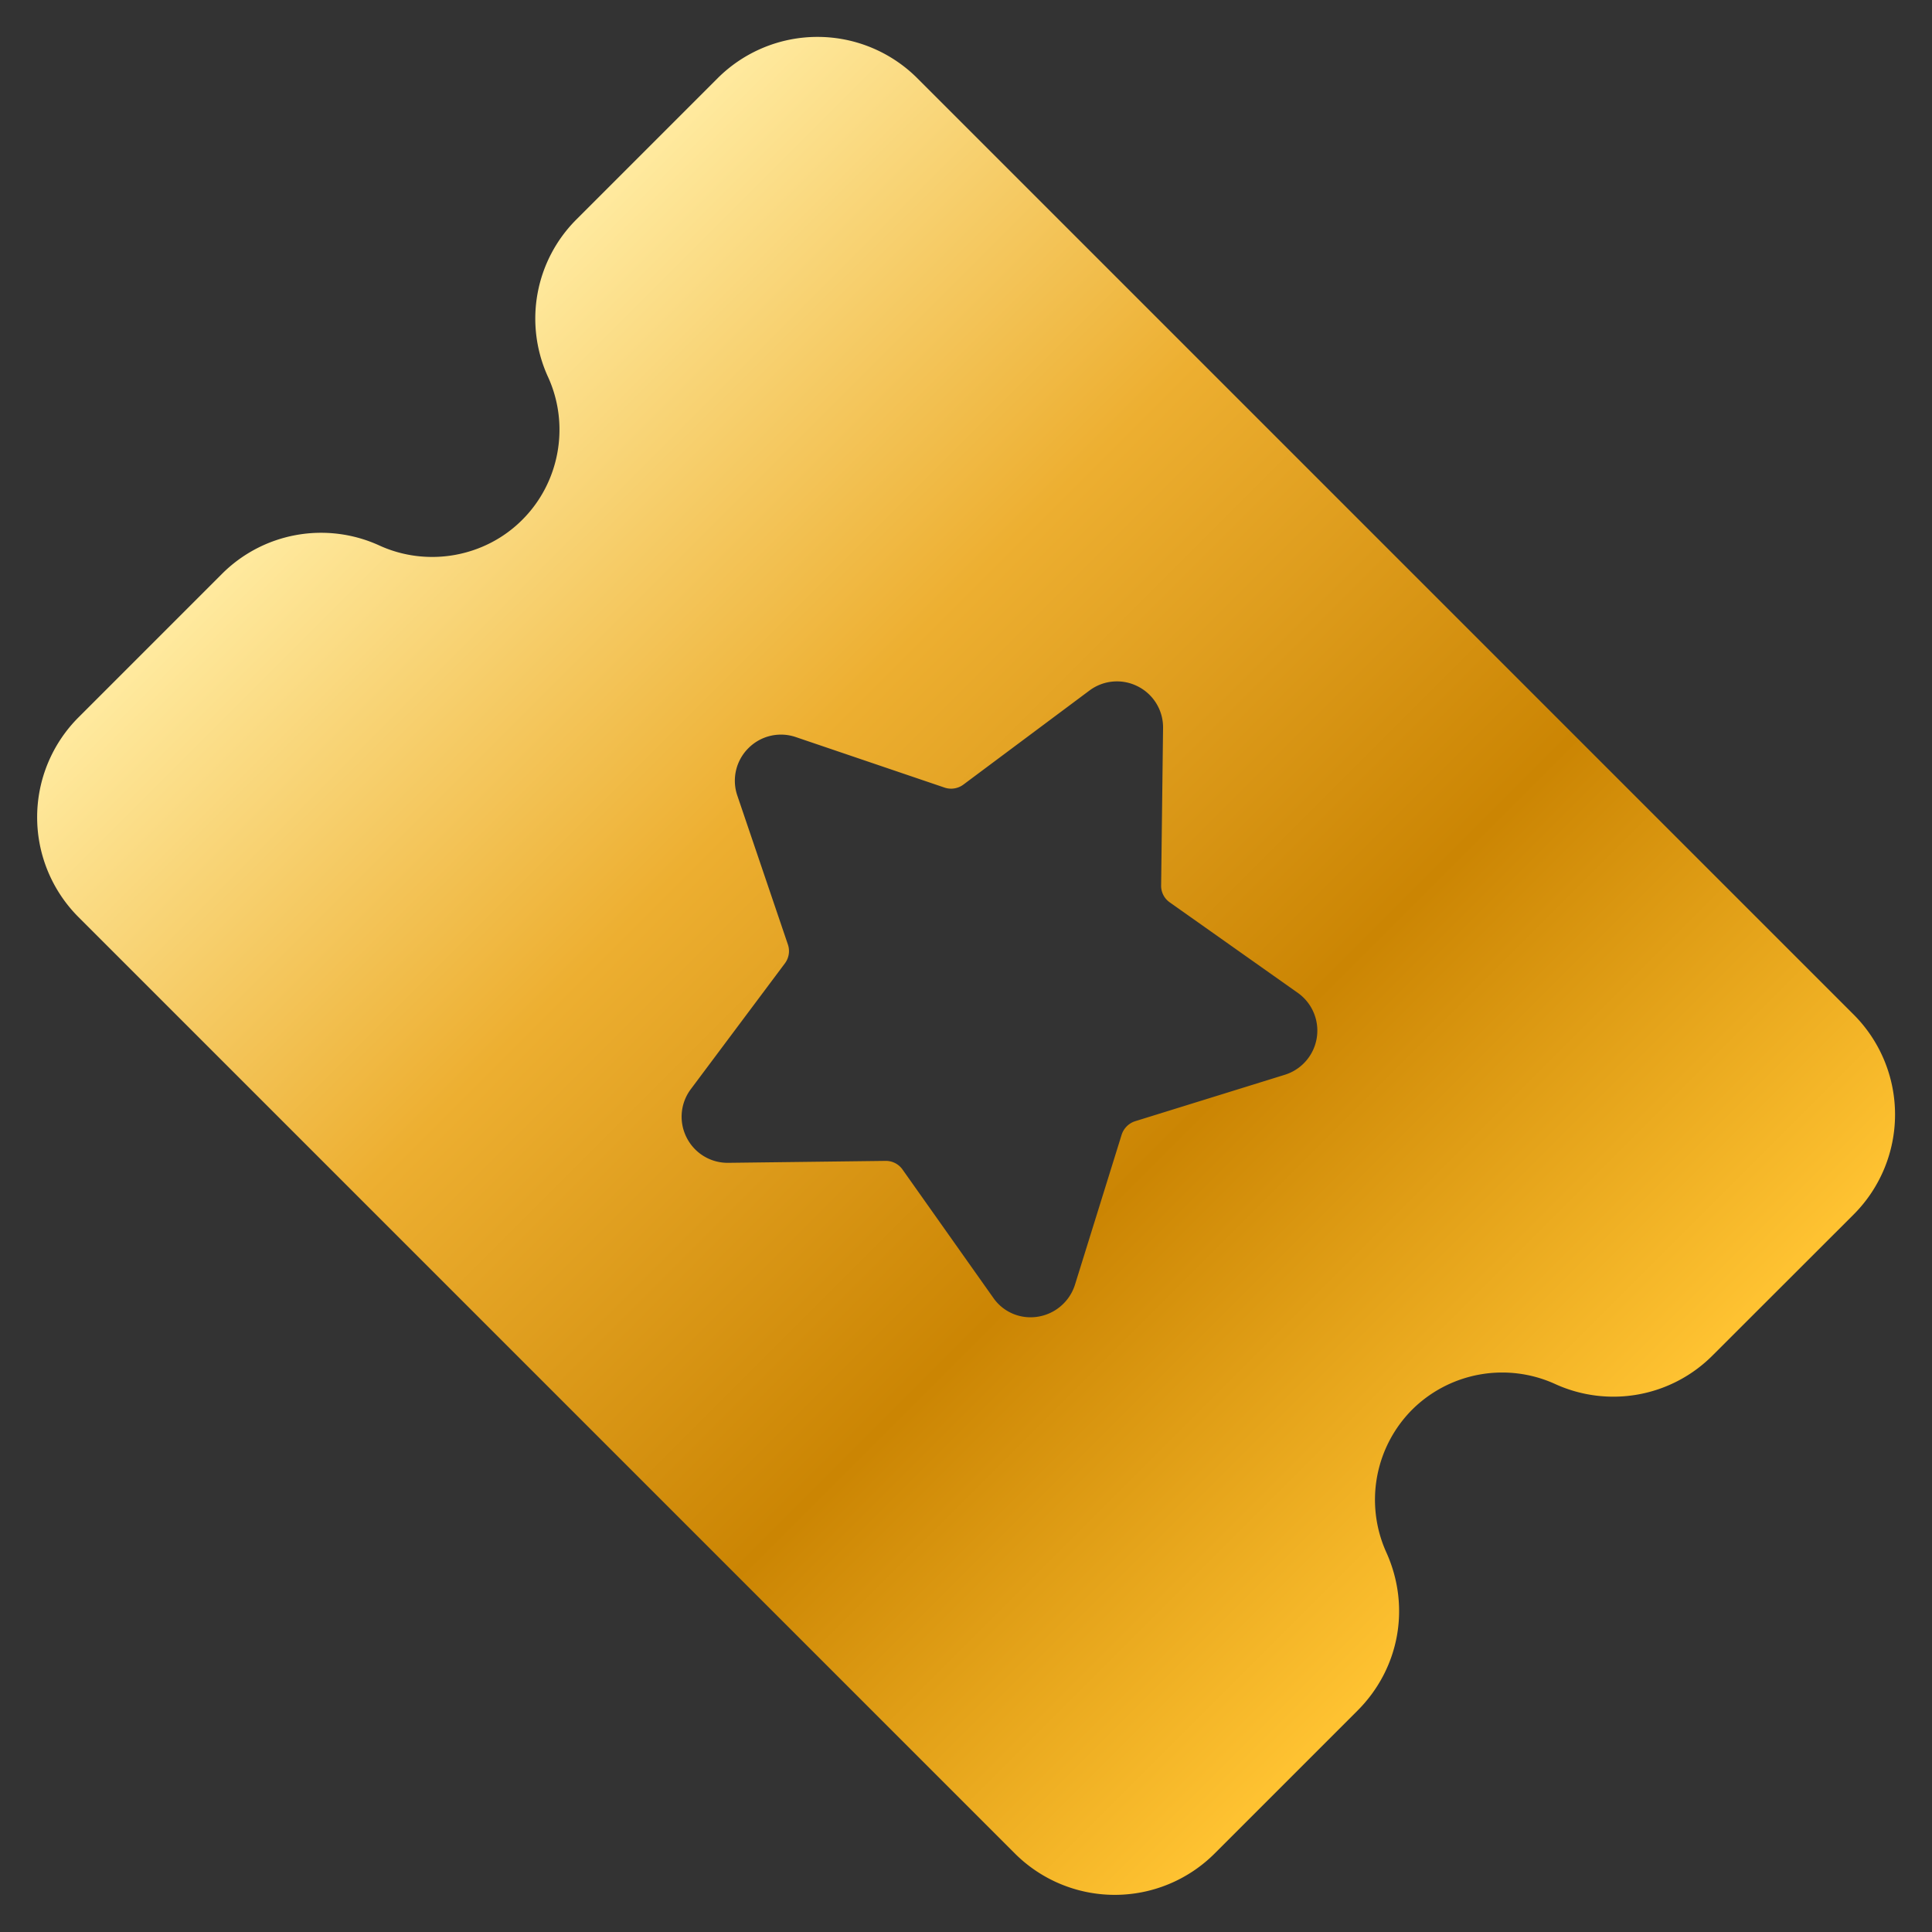 <svg viewBox="0 0 16 16" fill="none" xmlns="http://www.w3.org/2000/svg"><rect x="0" y="0" width="16" height="16" fill="#333333" stroke="none"/><g clip-path="url(#a)"><path fill-rule="evenodd" clip-rule="evenodd" d="M4.777 1.814 5.943.648a1.17 1.17 0 0 1 1.654 0l7.755 7.755a1.171 1.171 0 0 1 0 1.654l-1.166 1.165a1.16 1.16 0 0 1-1.311.238 1.058 1.058 0 0 0-1.18.214 1.058 1.058 0 0 0-.215 1.18c.204.449.111.963-.237 1.312l-1.184 1.184a1.17 1.17 0 0 1-1.654 0L.65 7.595a1.17 1.17 0 0 1 0-1.654l1.184-1.184a1.16 1.16 0 0 1 1.311-.238c.397.18.872.095 1.18-.214.31-.309.395-.783.215-1.18a1.16 1.16 0 0 1 .237-1.311Zm4.647 3.871a.38.38 0 0 1 .208.345l-.016 1.302a.167.167 0 0 0 .07.14l1.064.752a.383.383 0 0 1-.107.676l-1.244.386a.173.173 0 0 0-.11.111l-.387 1.244a.386.386 0 0 1-.398.267.374.374 0 0 1-.278-.16l-.752-1.063a.169.169 0 0 0-.14-.071l-1.302.016a.38.38 0 0 1-.345-.208.38.38 0 0 1 .034-.402l.78-1.043a.169.169 0 0 0 .024-.155l-.419-1.234a.38.38 0 0 1 .092-.392.38.38 0 0 1 .392-.092l1.234.419a.17.17 0 0 0 .154-.025l1.044-.779a.38.38 0 0 1 .402-.034Z" fill="url(#b)"/></g><defs><linearGradient id="b" x1="3.296" y1="3.294" x2="12.705" y2="12.703" gradientUnits="userSpaceOnUse"><stop stop-color="#FFEA9F"/><stop offset=".333" stop-color="#EDAF31"/><stop offset=".667" stop-color="#CB8503"/><stop offset="1" stop-color="#FFC332"/></linearGradient><clipPath id="a"><path fill="#fff" d="M0 0h16v16H0z"/></clipPath></defs></svg>